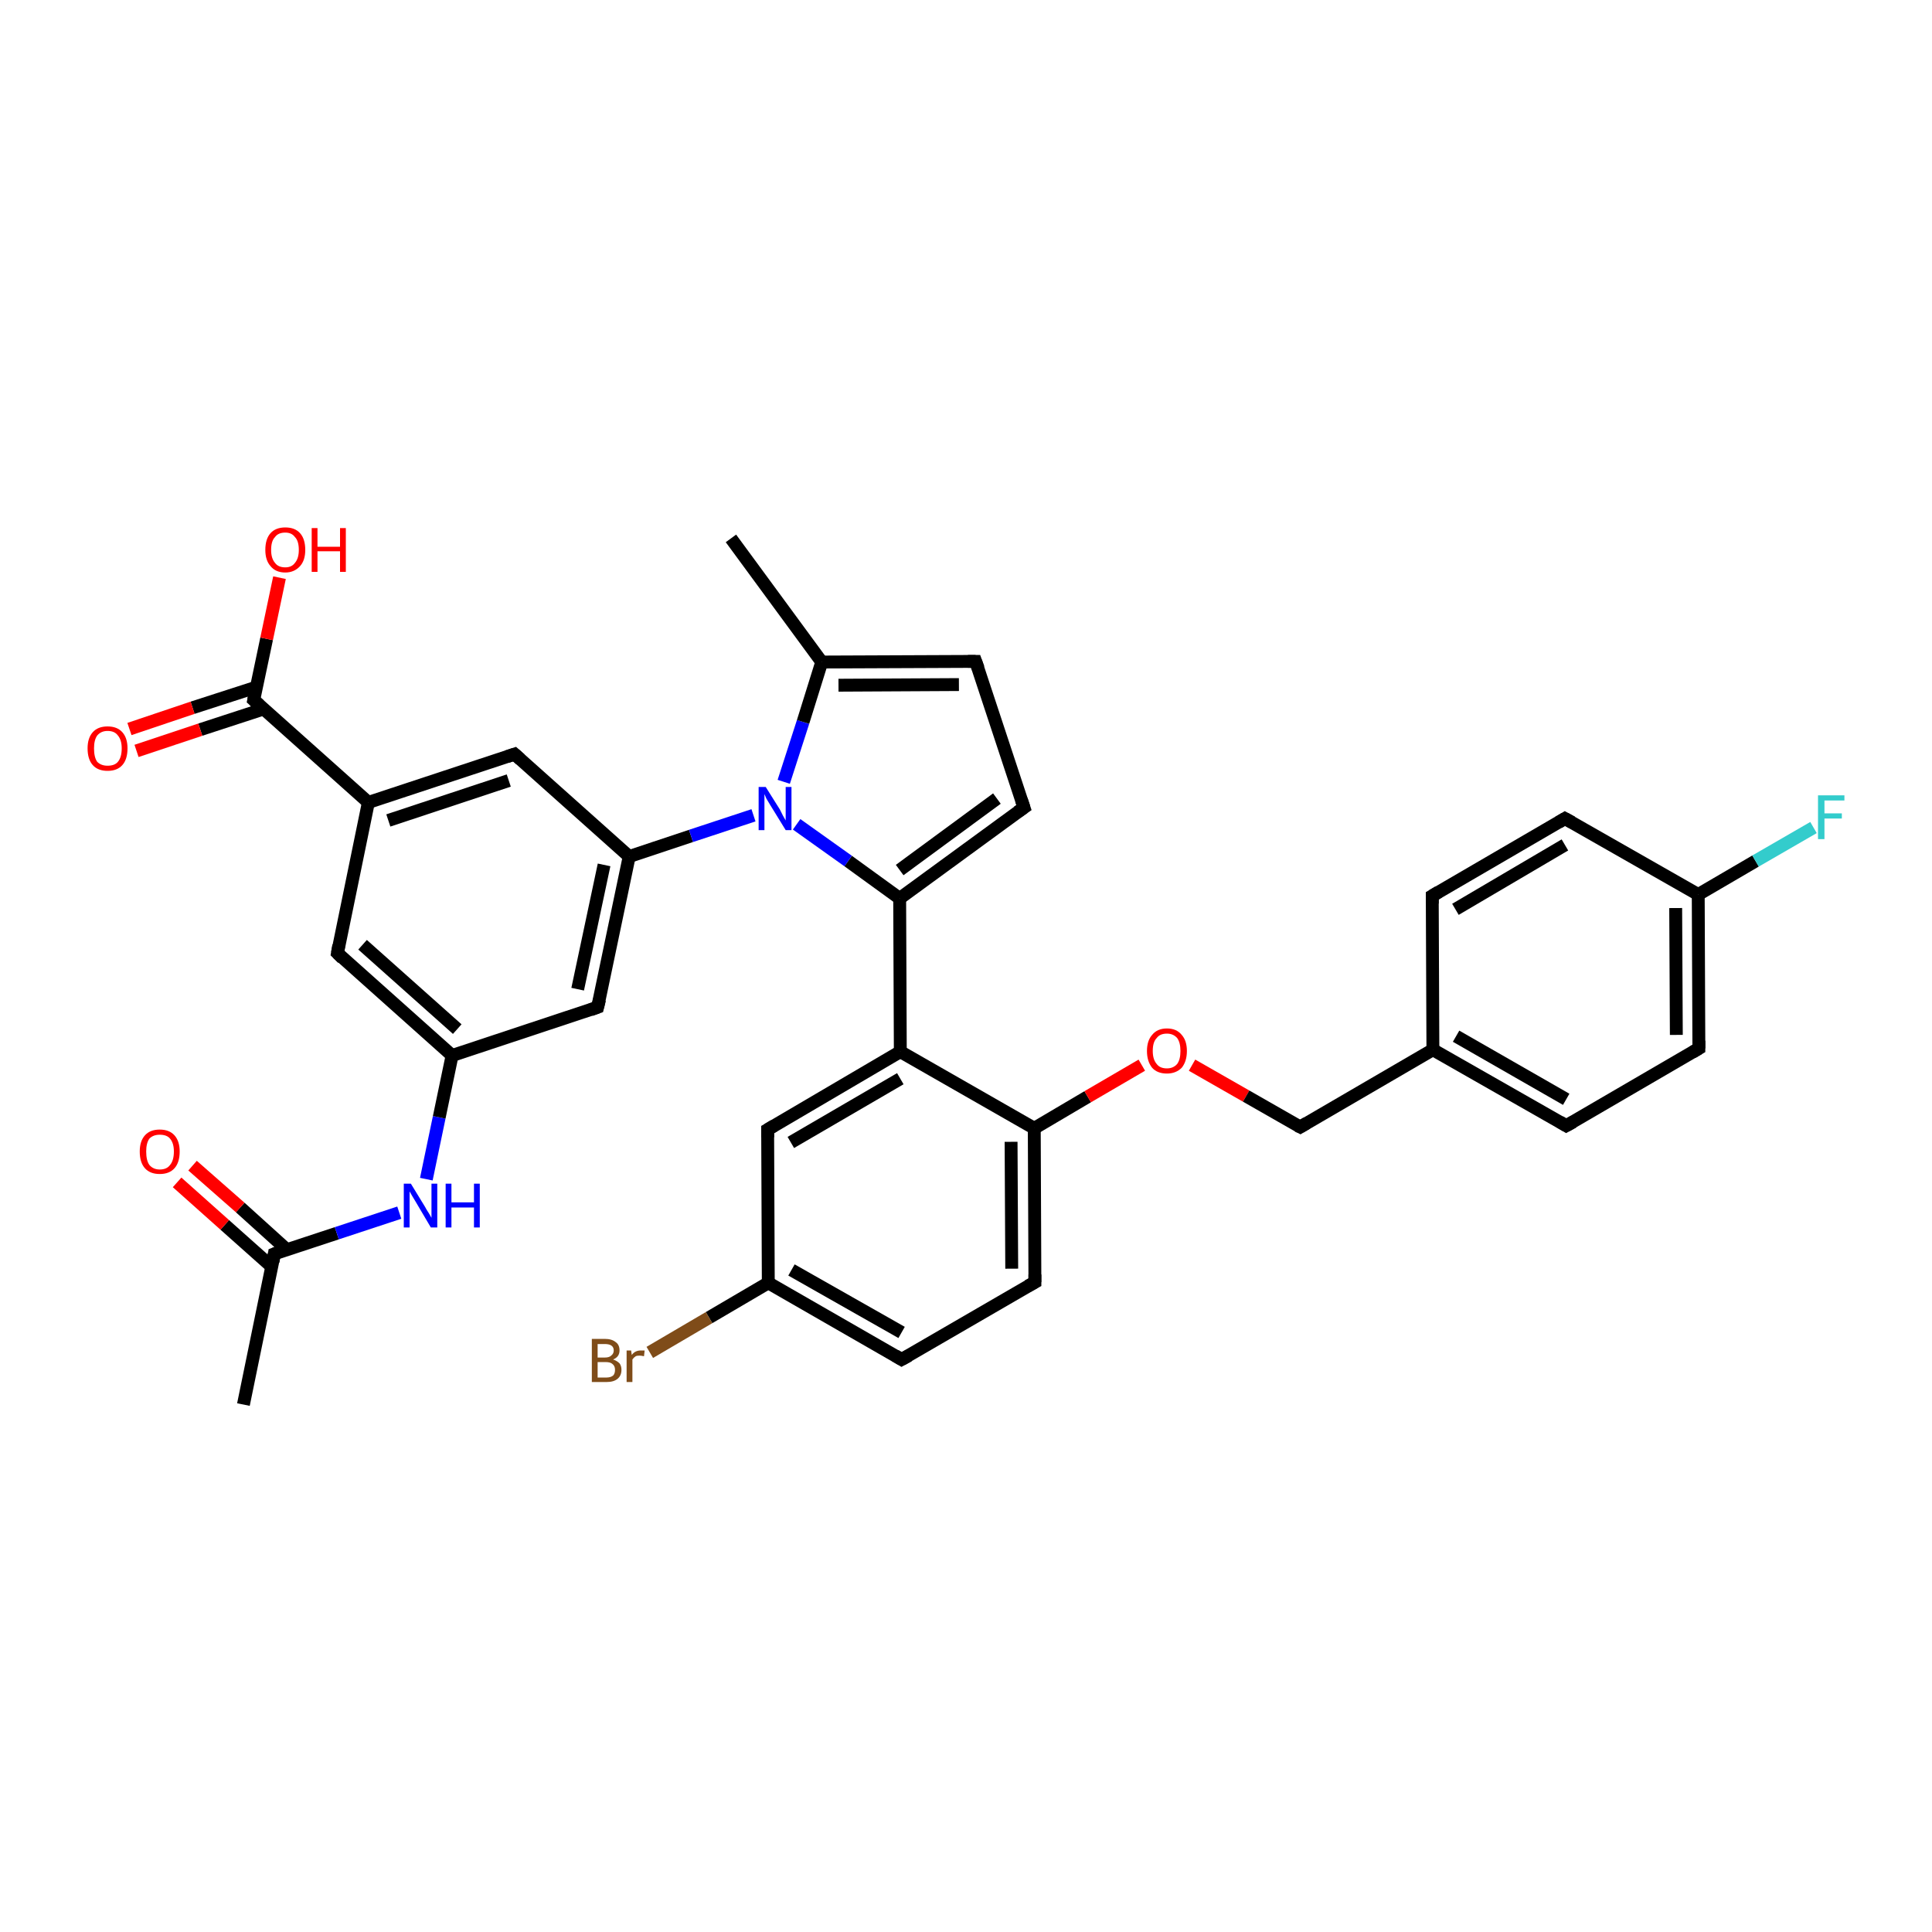 <?xml version='1.0' encoding='iso-8859-1'?>
<svg version='1.1' baseProfile='full'
              xmlns='http://www.w3.org/2000/svg'
                      xmlns:rdkit='http://www.rdkit.org/xml'
                      xmlns:xlink='http://www.w3.org/1999/xlink'
                  xml:space='preserve'
width='300px' height='300px' viewBox='0 0 300 300'>
<!-- END OF HEADER -->
<rect style='opacity:1.0;fill:#FFFFFF;stroke:none' width='300.0' height='300.0' x='0.0' y='0.0'> </rect>
<path class='bond-0 atom-0 atom-1' d='M 37.8,218.1 L 42.6,194.7' style='fill:none;fill-rule:evenodd;stroke:#000000;stroke-width:2.0px;stroke-linecap:butt;stroke-linejoin:miter;stroke-opacity:1' />
<path class='bond-1 atom-1 atom-2' d='M 44.6,194.1 L 37.3,187.5' style='fill:none;fill-rule:evenodd;stroke:#000000;stroke-width:2.0px;stroke-linecap:butt;stroke-linejoin:miter;stroke-opacity:1' />
<path class='bond-1 atom-1 atom-2' d='M 37.3,187.5 L 29.9,181.0' style='fill:none;fill-rule:evenodd;stroke:#FF0000;stroke-width:2.0px;stroke-linecap:butt;stroke-linejoin:miter;stroke-opacity:1' />
<path class='bond-1 atom-1 atom-2' d='M 42.2,196.7 L 34.9,190.2' style='fill:none;fill-rule:evenodd;stroke:#000000;stroke-width:2.0px;stroke-linecap:butt;stroke-linejoin:miter;stroke-opacity:1' />
<path class='bond-1 atom-1 atom-2' d='M 34.9,190.2 L 27.5,183.6' style='fill:none;fill-rule:evenodd;stroke:#FF0000;stroke-width:2.0px;stroke-linecap:butt;stroke-linejoin:miter;stroke-opacity:1' />
<path class='bond-2 atom-1 atom-3' d='M 42.6,194.7 L 52.3,191.5' style='fill:none;fill-rule:evenodd;stroke:#000000;stroke-width:2.0px;stroke-linecap:butt;stroke-linejoin:miter;stroke-opacity:1' />
<path class='bond-2 atom-1 atom-3' d='M 52.3,191.5 L 62.0,188.3' style='fill:none;fill-rule:evenodd;stroke:#0000FF;stroke-width:2.0px;stroke-linecap:butt;stroke-linejoin:miter;stroke-opacity:1' />
<path class='bond-3 atom-3 atom-4' d='M 66.2,183.1 L 68.2,173.5' style='fill:none;fill-rule:evenodd;stroke:#0000FF;stroke-width:2.0px;stroke-linecap:butt;stroke-linejoin:miter;stroke-opacity:1' />
<path class='bond-3 atom-3 atom-4' d='M 68.2,173.5 L 70.2,163.9' style='fill:none;fill-rule:evenodd;stroke:#000000;stroke-width:2.0px;stroke-linecap:butt;stroke-linejoin:miter;stroke-opacity:1' />
<path class='bond-4 atom-4 atom-5' d='M 70.2,163.9 L 52.4,148.0' style='fill:none;fill-rule:evenodd;stroke:#000000;stroke-width:2.0px;stroke-linecap:butt;stroke-linejoin:miter;stroke-opacity:1' />
<path class='bond-4 atom-4 atom-5' d='M 71.0,159.8 L 56.3,146.7' style='fill:none;fill-rule:evenodd;stroke:#000000;stroke-width:2.0px;stroke-linecap:butt;stroke-linejoin:miter;stroke-opacity:1' />
<path class='bond-5 atom-5 atom-6' d='M 52.4,148.0 L 57.2,124.6' style='fill:none;fill-rule:evenodd;stroke:#000000;stroke-width:2.0px;stroke-linecap:butt;stroke-linejoin:miter;stroke-opacity:1' />
<path class='bond-6 atom-6 atom-7' d='M 57.2,124.6 L 79.9,117.1' style='fill:none;fill-rule:evenodd;stroke:#000000;stroke-width:2.0px;stroke-linecap:butt;stroke-linejoin:miter;stroke-opacity:1' />
<path class='bond-6 atom-6 atom-7' d='M 60.3,127.4 L 79.0,121.2' style='fill:none;fill-rule:evenodd;stroke:#000000;stroke-width:2.0px;stroke-linecap:butt;stroke-linejoin:miter;stroke-opacity:1' />
<path class='bond-7 atom-7 atom-8' d='M 79.9,117.1 L 97.7,133.0' style='fill:none;fill-rule:evenodd;stroke:#000000;stroke-width:2.0px;stroke-linecap:butt;stroke-linejoin:miter;stroke-opacity:1' />
<path class='bond-8 atom-8 atom-9' d='M 97.7,133.0 L 92.8,156.4' style='fill:none;fill-rule:evenodd;stroke:#000000;stroke-width:2.0px;stroke-linecap:butt;stroke-linejoin:miter;stroke-opacity:1' />
<path class='bond-8 atom-8 atom-9' d='M 93.8,134.3 L 89.7,153.6' style='fill:none;fill-rule:evenodd;stroke:#000000;stroke-width:2.0px;stroke-linecap:butt;stroke-linejoin:miter;stroke-opacity:1' />
<path class='bond-9 atom-8 atom-10' d='M 97.7,133.0 L 107.3,129.8' style='fill:none;fill-rule:evenodd;stroke:#000000;stroke-width:2.0px;stroke-linecap:butt;stroke-linejoin:miter;stroke-opacity:1' />
<path class='bond-9 atom-8 atom-10' d='M 107.3,129.8 L 117.0,126.6' style='fill:none;fill-rule:evenodd;stroke:#0000FF;stroke-width:2.0px;stroke-linecap:butt;stroke-linejoin:miter;stroke-opacity:1' />
<path class='bond-10 atom-10 atom-11' d='M 121.7,121.4 L 124.7,112.1' style='fill:none;fill-rule:evenodd;stroke:#0000FF;stroke-width:2.0px;stroke-linecap:butt;stroke-linejoin:miter;stroke-opacity:1' />
<path class='bond-10 atom-10 atom-11' d='M 124.7,112.1 L 127.6,102.8' style='fill:none;fill-rule:evenodd;stroke:#000000;stroke-width:2.0px;stroke-linecap:butt;stroke-linejoin:miter;stroke-opacity:1' />
<path class='bond-11 atom-11 atom-12' d='M 127.6,102.8 L 113.5,83.6' style='fill:none;fill-rule:evenodd;stroke:#000000;stroke-width:2.0px;stroke-linecap:butt;stroke-linejoin:miter;stroke-opacity:1' />
<path class='bond-12 atom-11 atom-13' d='M 127.6,102.8 L 151.5,102.7' style='fill:none;fill-rule:evenodd;stroke:#000000;stroke-width:2.0px;stroke-linecap:butt;stroke-linejoin:miter;stroke-opacity:1' />
<path class='bond-12 atom-11 atom-13' d='M 130.2,106.4 L 148.9,106.3' style='fill:none;fill-rule:evenodd;stroke:#000000;stroke-width:2.0px;stroke-linecap:butt;stroke-linejoin:miter;stroke-opacity:1' />
<path class='bond-13 atom-13 atom-14' d='M 151.5,102.7 L 159.0,125.4' style='fill:none;fill-rule:evenodd;stroke:#000000;stroke-width:2.0px;stroke-linecap:butt;stroke-linejoin:miter;stroke-opacity:1' />
<path class='bond-14 atom-14 atom-15' d='M 159.0,125.4 L 139.7,139.5' style='fill:none;fill-rule:evenodd;stroke:#000000;stroke-width:2.0px;stroke-linecap:butt;stroke-linejoin:miter;stroke-opacity:1' />
<path class='bond-14 atom-14 atom-15' d='M 154.8,124.0 L 139.7,135.1' style='fill:none;fill-rule:evenodd;stroke:#000000;stroke-width:2.0px;stroke-linecap:butt;stroke-linejoin:miter;stroke-opacity:1' />
<path class='bond-15 atom-15 atom-16' d='M 139.7,139.5 L 139.8,163.3' style='fill:none;fill-rule:evenodd;stroke:#000000;stroke-width:2.0px;stroke-linecap:butt;stroke-linejoin:miter;stroke-opacity:1' />
<path class='bond-16 atom-16 atom-17' d='M 139.8,163.3 L 119.2,175.4' style='fill:none;fill-rule:evenodd;stroke:#000000;stroke-width:2.0px;stroke-linecap:butt;stroke-linejoin:miter;stroke-opacity:1' />
<path class='bond-16 atom-16 atom-17' d='M 139.8,167.5 L 122.8,177.4' style='fill:none;fill-rule:evenodd;stroke:#000000;stroke-width:2.0px;stroke-linecap:butt;stroke-linejoin:miter;stroke-opacity:1' />
<path class='bond-17 atom-17 atom-18' d='M 119.2,175.4 L 119.3,199.2' style='fill:none;fill-rule:evenodd;stroke:#000000;stroke-width:2.0px;stroke-linecap:butt;stroke-linejoin:miter;stroke-opacity:1' />
<path class='bond-18 atom-18 atom-19' d='M 119.3,199.2 L 110.1,204.6' style='fill:none;fill-rule:evenodd;stroke:#000000;stroke-width:2.0px;stroke-linecap:butt;stroke-linejoin:miter;stroke-opacity:1' />
<path class='bond-18 atom-18 atom-19' d='M 110.1,204.6 L 100.9,210.0' style='fill:none;fill-rule:evenodd;stroke:#7F4C19;stroke-width:2.0px;stroke-linecap:butt;stroke-linejoin:miter;stroke-opacity:1' />
<path class='bond-19 atom-18 atom-20' d='M 119.3,199.2 L 140.0,211.1' style='fill:none;fill-rule:evenodd;stroke:#000000;stroke-width:2.0px;stroke-linecap:butt;stroke-linejoin:miter;stroke-opacity:1' />
<path class='bond-19 atom-18 atom-20' d='M 122.9,197.2 L 140.0,206.9' style='fill:none;fill-rule:evenodd;stroke:#000000;stroke-width:2.0px;stroke-linecap:butt;stroke-linejoin:miter;stroke-opacity:1' />
<path class='bond-20 atom-20 atom-21' d='M 140.0,211.1 L 160.7,199.1' style='fill:none;fill-rule:evenodd;stroke:#000000;stroke-width:2.0px;stroke-linecap:butt;stroke-linejoin:miter;stroke-opacity:1' />
<path class='bond-21 atom-21 atom-22' d='M 160.7,199.1 L 160.6,175.2' style='fill:none;fill-rule:evenodd;stroke:#000000;stroke-width:2.0px;stroke-linecap:butt;stroke-linejoin:miter;stroke-opacity:1' />
<path class='bond-21 atom-21 atom-22' d='M 157.1,197.0 L 157.0,177.3' style='fill:none;fill-rule:evenodd;stroke:#000000;stroke-width:2.0px;stroke-linecap:butt;stroke-linejoin:miter;stroke-opacity:1' />
<path class='bond-22 atom-22 atom-23' d='M 160.6,175.2 L 168.9,170.3' style='fill:none;fill-rule:evenodd;stroke:#000000;stroke-width:2.0px;stroke-linecap:butt;stroke-linejoin:miter;stroke-opacity:1' />
<path class='bond-22 atom-22 atom-23' d='M 168.9,170.3 L 177.3,165.4' style='fill:none;fill-rule:evenodd;stroke:#FF0000;stroke-width:2.0px;stroke-linecap:butt;stroke-linejoin:miter;stroke-opacity:1' />
<path class='bond-23 atom-23 atom-24' d='M 185.1,165.4 L 193.5,170.2' style='fill:none;fill-rule:evenodd;stroke:#FF0000;stroke-width:2.0px;stroke-linecap:butt;stroke-linejoin:miter;stroke-opacity:1' />
<path class='bond-23 atom-23 atom-24' d='M 193.5,170.2 L 201.9,175.0' style='fill:none;fill-rule:evenodd;stroke:#000000;stroke-width:2.0px;stroke-linecap:butt;stroke-linejoin:miter;stroke-opacity:1' />
<path class='bond-24 atom-24 atom-25' d='M 201.9,175.0 L 222.5,163.0' style='fill:none;fill-rule:evenodd;stroke:#000000;stroke-width:2.0px;stroke-linecap:butt;stroke-linejoin:miter;stroke-opacity:1' />
<path class='bond-25 atom-25 atom-26' d='M 222.5,163.0 L 243.2,174.8' style='fill:none;fill-rule:evenodd;stroke:#000000;stroke-width:2.0px;stroke-linecap:butt;stroke-linejoin:miter;stroke-opacity:1' />
<path class='bond-25 atom-25 atom-26' d='M 226.1,160.9 L 243.2,170.7' style='fill:none;fill-rule:evenodd;stroke:#000000;stroke-width:2.0px;stroke-linecap:butt;stroke-linejoin:miter;stroke-opacity:1' />
<path class='bond-26 atom-26 atom-27' d='M 243.2,174.8 L 263.8,162.8' style='fill:none;fill-rule:evenodd;stroke:#000000;stroke-width:2.0px;stroke-linecap:butt;stroke-linejoin:miter;stroke-opacity:1' />
<path class='bond-27 atom-27 atom-28' d='M 263.8,162.8 L 263.7,138.9' style='fill:none;fill-rule:evenodd;stroke:#000000;stroke-width:2.0px;stroke-linecap:butt;stroke-linejoin:miter;stroke-opacity:1' />
<path class='bond-27 atom-27 atom-28' d='M 260.3,160.7 L 260.2,141.0' style='fill:none;fill-rule:evenodd;stroke:#000000;stroke-width:2.0px;stroke-linecap:butt;stroke-linejoin:miter;stroke-opacity:1' />
<path class='bond-28 atom-28 atom-29' d='M 263.7,138.9 L 272.6,133.7' style='fill:none;fill-rule:evenodd;stroke:#000000;stroke-width:2.0px;stroke-linecap:butt;stroke-linejoin:miter;stroke-opacity:1' />
<path class='bond-28 atom-28 atom-29' d='M 272.6,133.7 L 281.6,128.5' style='fill:none;fill-rule:evenodd;stroke:#33CCCC;stroke-width:2.0px;stroke-linecap:butt;stroke-linejoin:miter;stroke-opacity:1' />
<path class='bond-29 atom-28 atom-30' d='M 263.7,138.9 L 243.0,127.1' style='fill:none;fill-rule:evenodd;stroke:#000000;stroke-width:2.0px;stroke-linecap:butt;stroke-linejoin:miter;stroke-opacity:1' />
<path class='bond-30 atom-30 atom-31' d='M 243.0,127.1 L 222.4,139.1' style='fill:none;fill-rule:evenodd;stroke:#000000;stroke-width:2.0px;stroke-linecap:butt;stroke-linejoin:miter;stroke-opacity:1' />
<path class='bond-30 atom-30 atom-31' d='M 243.0,131.2 L 226.0,141.2' style='fill:none;fill-rule:evenodd;stroke:#000000;stroke-width:2.0px;stroke-linecap:butt;stroke-linejoin:miter;stroke-opacity:1' />
<path class='bond-31 atom-6 atom-32' d='M 57.2,124.6 L 39.4,108.7' style='fill:none;fill-rule:evenodd;stroke:#000000;stroke-width:2.0px;stroke-linecap:butt;stroke-linejoin:miter;stroke-opacity:1' />
<path class='bond-32 atom-32 atom-33' d='M 39.4,108.7 L 41.4,99.2' style='fill:none;fill-rule:evenodd;stroke:#000000;stroke-width:2.0px;stroke-linecap:butt;stroke-linejoin:miter;stroke-opacity:1' />
<path class='bond-32 atom-32 atom-33' d='M 41.4,99.2 L 43.4,89.7' style='fill:none;fill-rule:evenodd;stroke:#FF0000;stroke-width:2.0px;stroke-linecap:butt;stroke-linejoin:miter;stroke-opacity:1' />
<path class='bond-33 atom-32 atom-34' d='M 39.8,106.7 L 29.9,109.9' style='fill:none;fill-rule:evenodd;stroke:#000000;stroke-width:2.0px;stroke-linecap:butt;stroke-linejoin:miter;stroke-opacity:1' />
<path class='bond-33 atom-32 atom-34' d='M 29.9,109.9 L 20.1,113.2' style='fill:none;fill-rule:evenodd;stroke:#FF0000;stroke-width:2.0px;stroke-linecap:butt;stroke-linejoin:miter;stroke-opacity:1' />
<path class='bond-33 atom-32 atom-34' d='M 40.9,110.1 L 31.1,113.3' style='fill:none;fill-rule:evenodd;stroke:#000000;stroke-width:2.0px;stroke-linecap:butt;stroke-linejoin:miter;stroke-opacity:1' />
<path class='bond-33 atom-32 atom-34' d='M 31.1,113.3 L 21.2,116.6' style='fill:none;fill-rule:evenodd;stroke:#FF0000;stroke-width:2.0px;stroke-linecap:butt;stroke-linejoin:miter;stroke-opacity:1' />
<path class='bond-34 atom-9 atom-4' d='M 92.8,156.4 L 70.2,163.9' style='fill:none;fill-rule:evenodd;stroke:#000000;stroke-width:2.0px;stroke-linecap:butt;stroke-linejoin:miter;stroke-opacity:1' />
<path class='bond-35 atom-15 atom-10' d='M 139.7,139.5 L 131.7,133.7' style='fill:none;fill-rule:evenodd;stroke:#000000;stroke-width:2.0px;stroke-linecap:butt;stroke-linejoin:miter;stroke-opacity:1' />
<path class='bond-35 atom-15 atom-10' d='M 131.7,133.7 L 123.7,128.0' style='fill:none;fill-rule:evenodd;stroke:#0000FF;stroke-width:2.0px;stroke-linecap:butt;stroke-linejoin:miter;stroke-opacity:1' />
<path class='bond-36 atom-22 atom-16' d='M 160.6,175.2 L 139.8,163.3' style='fill:none;fill-rule:evenodd;stroke:#000000;stroke-width:2.0px;stroke-linecap:butt;stroke-linejoin:miter;stroke-opacity:1' />
<path class='bond-37 atom-31 atom-25' d='M 222.4,139.1 L 222.5,163.0' style='fill:none;fill-rule:evenodd;stroke:#000000;stroke-width:2.0px;stroke-linecap:butt;stroke-linejoin:miter;stroke-opacity:1' />
<path d='M 42.4,195.9 L 42.6,194.7 L 43.1,194.5' style='fill:none;stroke:#000000;stroke-width:2.0px;stroke-linecap:butt;stroke-linejoin:miter;stroke-opacity:1;' />
<path d='M 53.2,148.8 L 52.4,148.0 L 52.6,146.8' style='fill:none;stroke:#000000;stroke-width:2.0px;stroke-linecap:butt;stroke-linejoin:miter;stroke-opacity:1;' />
<path d='M 78.7,117.5 L 79.9,117.1 L 80.8,117.9' style='fill:none;stroke:#000000;stroke-width:2.0px;stroke-linecap:butt;stroke-linejoin:miter;stroke-opacity:1;' />
<path d='M 93.1,155.2 L 92.8,156.4 L 91.7,156.8' style='fill:none;stroke:#000000;stroke-width:2.0px;stroke-linecap:butt;stroke-linejoin:miter;stroke-opacity:1;' />
<path d='M 150.3,102.7 L 151.5,102.7 L 151.9,103.8' style='fill:none;stroke:#000000;stroke-width:2.0px;stroke-linecap:butt;stroke-linejoin:miter;stroke-opacity:1;' />
<path d='M 158.6,124.2 L 159.0,125.4 L 158.0,126.1' style='fill:none;stroke:#000000;stroke-width:2.0px;stroke-linecap:butt;stroke-linejoin:miter;stroke-opacity:1;' />
<path d='M 120.2,174.8 L 119.2,175.4 L 119.2,176.6' style='fill:none;stroke:#000000;stroke-width:2.0px;stroke-linecap:butt;stroke-linejoin:miter;stroke-opacity:1;' />
<path d='M 139.0,210.5 L 140.0,211.1 L 141.1,210.5' style='fill:none;stroke:#000000;stroke-width:2.0px;stroke-linecap:butt;stroke-linejoin:miter;stroke-opacity:1;' />
<path d='M 159.6,199.7 L 160.7,199.1 L 160.7,197.9' style='fill:none;stroke:#000000;stroke-width:2.0px;stroke-linecap:butt;stroke-linejoin:miter;stroke-opacity:1;' />
<path d='M 201.5,174.8 L 201.9,175.0 L 202.9,174.4' style='fill:none;stroke:#000000;stroke-width:2.0px;stroke-linecap:butt;stroke-linejoin:miter;stroke-opacity:1;' />
<path d='M 242.2,174.2 L 243.2,174.8 L 244.3,174.2' style='fill:none;stroke:#000000;stroke-width:2.0px;stroke-linecap:butt;stroke-linejoin:miter;stroke-opacity:1;' />
<path d='M 262.8,163.4 L 263.8,162.8 L 263.8,161.6' style='fill:none;stroke:#000000;stroke-width:2.0px;stroke-linecap:butt;stroke-linejoin:miter;stroke-opacity:1;' />
<path d='M 244.1,127.7 L 243.0,127.1 L 242.0,127.7' style='fill:none;stroke:#000000;stroke-width:2.0px;stroke-linecap:butt;stroke-linejoin:miter;stroke-opacity:1;' />
<path d='M 223.4,138.5 L 222.4,139.1 L 222.4,140.3' style='fill:none;stroke:#000000;stroke-width:2.0px;stroke-linecap:butt;stroke-linejoin:miter;stroke-opacity:1;' />
<path d='M 40.3,109.5 L 39.4,108.7 L 39.5,108.2' style='fill:none;stroke:#000000;stroke-width:2.0px;stroke-linecap:butt;stroke-linejoin:miter;stroke-opacity:1;' />
<path class='atom-2' d='M 21.7 178.8
Q 21.7 177.2, 22.5 176.3
Q 23.3 175.4, 24.8 175.4
Q 26.3 175.4, 27.1 176.3
Q 27.9 177.2, 27.9 178.8
Q 27.9 180.5, 27.1 181.4
Q 26.3 182.3, 24.8 182.3
Q 23.3 182.3, 22.5 181.4
Q 21.7 180.5, 21.7 178.8
M 24.8 181.6
Q 25.9 181.6, 26.4 180.9
Q 27.0 180.2, 27.0 178.8
Q 27.0 177.5, 26.4 176.8
Q 25.9 176.2, 24.8 176.2
Q 23.8 176.2, 23.2 176.8
Q 22.7 177.5, 22.7 178.8
Q 22.7 180.2, 23.2 180.9
Q 23.8 181.6, 24.8 181.6
' fill='#FF0000'/>
<path class='atom-3' d='M 63.8 183.8
L 66.0 187.4
Q 66.2 187.8, 66.6 188.4
Q 67.0 189.1, 67.0 189.1
L 67.0 183.8
L 67.9 183.8
L 67.9 190.6
L 66.9 190.6
L 64.6 186.7
Q 64.3 186.2, 64.0 185.7
Q 63.7 185.2, 63.6 185.0
L 63.6 190.6
L 62.7 190.6
L 62.7 183.8
L 63.8 183.8
' fill='#0000FF'/>
<path class='atom-3' d='M 69.2 183.8
L 70.1 183.8
L 70.1 186.7
L 73.6 186.7
L 73.6 183.8
L 74.5 183.8
L 74.5 190.6
L 73.6 190.6
L 73.6 187.5
L 70.1 187.5
L 70.1 190.6
L 69.2 190.6
L 69.2 183.8
' fill='#0000FF'/>
<path class='atom-10' d='M 118.9 122.2
L 121.1 125.7
Q 121.3 126.1, 121.6 126.7
Q 122.0 127.4, 122.0 127.4
L 122.0 122.2
L 122.9 122.2
L 122.9 128.9
L 122.0 128.9
L 119.6 125.0
Q 119.3 124.5, 119.0 124.0
Q 118.8 123.5, 118.7 123.3
L 118.7 128.9
L 117.8 128.9
L 117.8 122.2
L 118.9 122.2
' fill='#0000FF'/>
<path class='atom-19' d='M 95.2 211.1
Q 95.8 211.3, 96.2 211.7
Q 96.5 212.1, 96.5 212.7
Q 96.5 213.6, 95.9 214.1
Q 95.3 214.6, 94.2 214.6
L 91.9 214.6
L 91.9 207.9
L 93.9 207.9
Q 95.0 207.9, 95.6 208.4
Q 96.2 208.8, 96.2 209.7
Q 96.2 210.7, 95.2 211.1
M 92.8 208.7
L 92.8 210.8
L 93.9 210.8
Q 94.6 210.8, 94.9 210.5
Q 95.3 210.2, 95.3 209.7
Q 95.3 208.7, 93.9 208.7
L 92.8 208.7
M 94.2 213.9
Q 94.8 213.9, 95.2 213.6
Q 95.5 213.3, 95.5 212.7
Q 95.5 212.1, 95.1 211.8
Q 94.8 211.5, 94.0 211.5
L 92.8 211.5
L 92.8 213.9
L 94.2 213.9
' fill='#7F4C19'/>
<path class='atom-19' d='M 98.0 209.7
L 98.1 210.4
Q 98.6 209.7, 99.5 209.7
Q 99.8 209.7, 100.1 209.7
L 100.0 210.6
Q 99.6 210.5, 99.3 210.5
Q 98.9 210.5, 98.7 210.6
Q 98.4 210.8, 98.2 211.1
L 98.2 214.6
L 97.3 214.6
L 97.3 209.7
L 98.0 209.7
' fill='#7F4C19'/>
<path class='atom-23' d='M 178.1 163.2
Q 178.1 161.6, 178.9 160.7
Q 179.7 159.7, 181.2 159.7
Q 182.7 159.7, 183.5 160.7
Q 184.3 161.6, 184.3 163.2
Q 184.3 164.8, 183.5 165.8
Q 182.6 166.7, 181.2 166.7
Q 179.7 166.7, 178.9 165.8
Q 178.1 164.8, 178.1 163.2
M 181.2 165.9
Q 182.2 165.9, 182.8 165.2
Q 183.3 164.5, 183.3 163.2
Q 183.3 161.9, 182.8 161.2
Q 182.2 160.5, 181.2 160.5
Q 180.1 160.5, 179.6 161.2
Q 179.0 161.8, 179.0 163.2
Q 179.0 164.5, 179.6 165.2
Q 180.1 165.9, 181.2 165.9
' fill='#FF0000'/>
<path class='atom-29' d='M 282.3 123.5
L 286.4 123.5
L 286.4 124.3
L 283.3 124.3
L 283.3 126.3
L 286.0 126.3
L 286.0 127.1
L 283.3 127.1
L 283.3 130.3
L 282.3 130.3
L 282.3 123.5
' fill='#33CCCC'/>
<path class='atom-33' d='M 41.2 85.4
Q 41.2 83.7, 42.0 82.8
Q 42.8 81.9, 44.3 81.9
Q 45.8 81.9, 46.6 82.8
Q 47.4 83.7, 47.4 85.4
Q 47.4 87.0, 46.6 87.9
Q 45.7 88.9, 44.3 88.9
Q 42.8 88.9, 42.0 87.9
Q 41.2 87.0, 41.2 85.4
M 44.3 88.1
Q 45.3 88.1, 45.8 87.4
Q 46.4 86.7, 46.4 85.4
Q 46.4 84.0, 45.8 83.4
Q 45.3 82.7, 44.3 82.7
Q 43.2 82.7, 42.7 83.4
Q 42.1 84.0, 42.1 85.4
Q 42.1 86.7, 42.7 87.4
Q 43.2 88.1, 44.3 88.1
' fill='#FF0000'/>
<path class='atom-33' d='M 48.4 82.0
L 49.3 82.0
L 49.3 84.9
L 52.8 84.9
L 52.8 82.0
L 53.7 82.0
L 53.7 88.8
L 52.8 88.8
L 52.8 85.6
L 49.3 85.6
L 49.3 88.8
L 48.4 88.8
L 48.4 82.0
' fill='#FF0000'/>
<path class='atom-34' d='M 13.6 116.2
Q 13.6 114.6, 14.4 113.7
Q 15.2 112.8, 16.7 112.8
Q 18.2 112.8, 19.0 113.7
Q 19.8 114.6, 19.8 116.2
Q 19.8 117.9, 19.0 118.8
Q 18.2 119.7, 16.7 119.7
Q 15.2 119.7, 14.4 118.8
Q 13.6 117.9, 13.6 116.2
M 16.7 118.9
Q 17.8 118.9, 18.3 118.3
Q 18.9 117.6, 18.9 116.2
Q 18.9 114.9, 18.3 114.2
Q 17.8 113.5, 16.7 113.5
Q 15.7 113.5, 15.1 114.2
Q 14.6 114.9, 14.6 116.2
Q 14.6 117.6, 15.1 118.3
Q 15.7 118.9, 16.7 118.9
' fill='#FF0000'/>
</svg>
